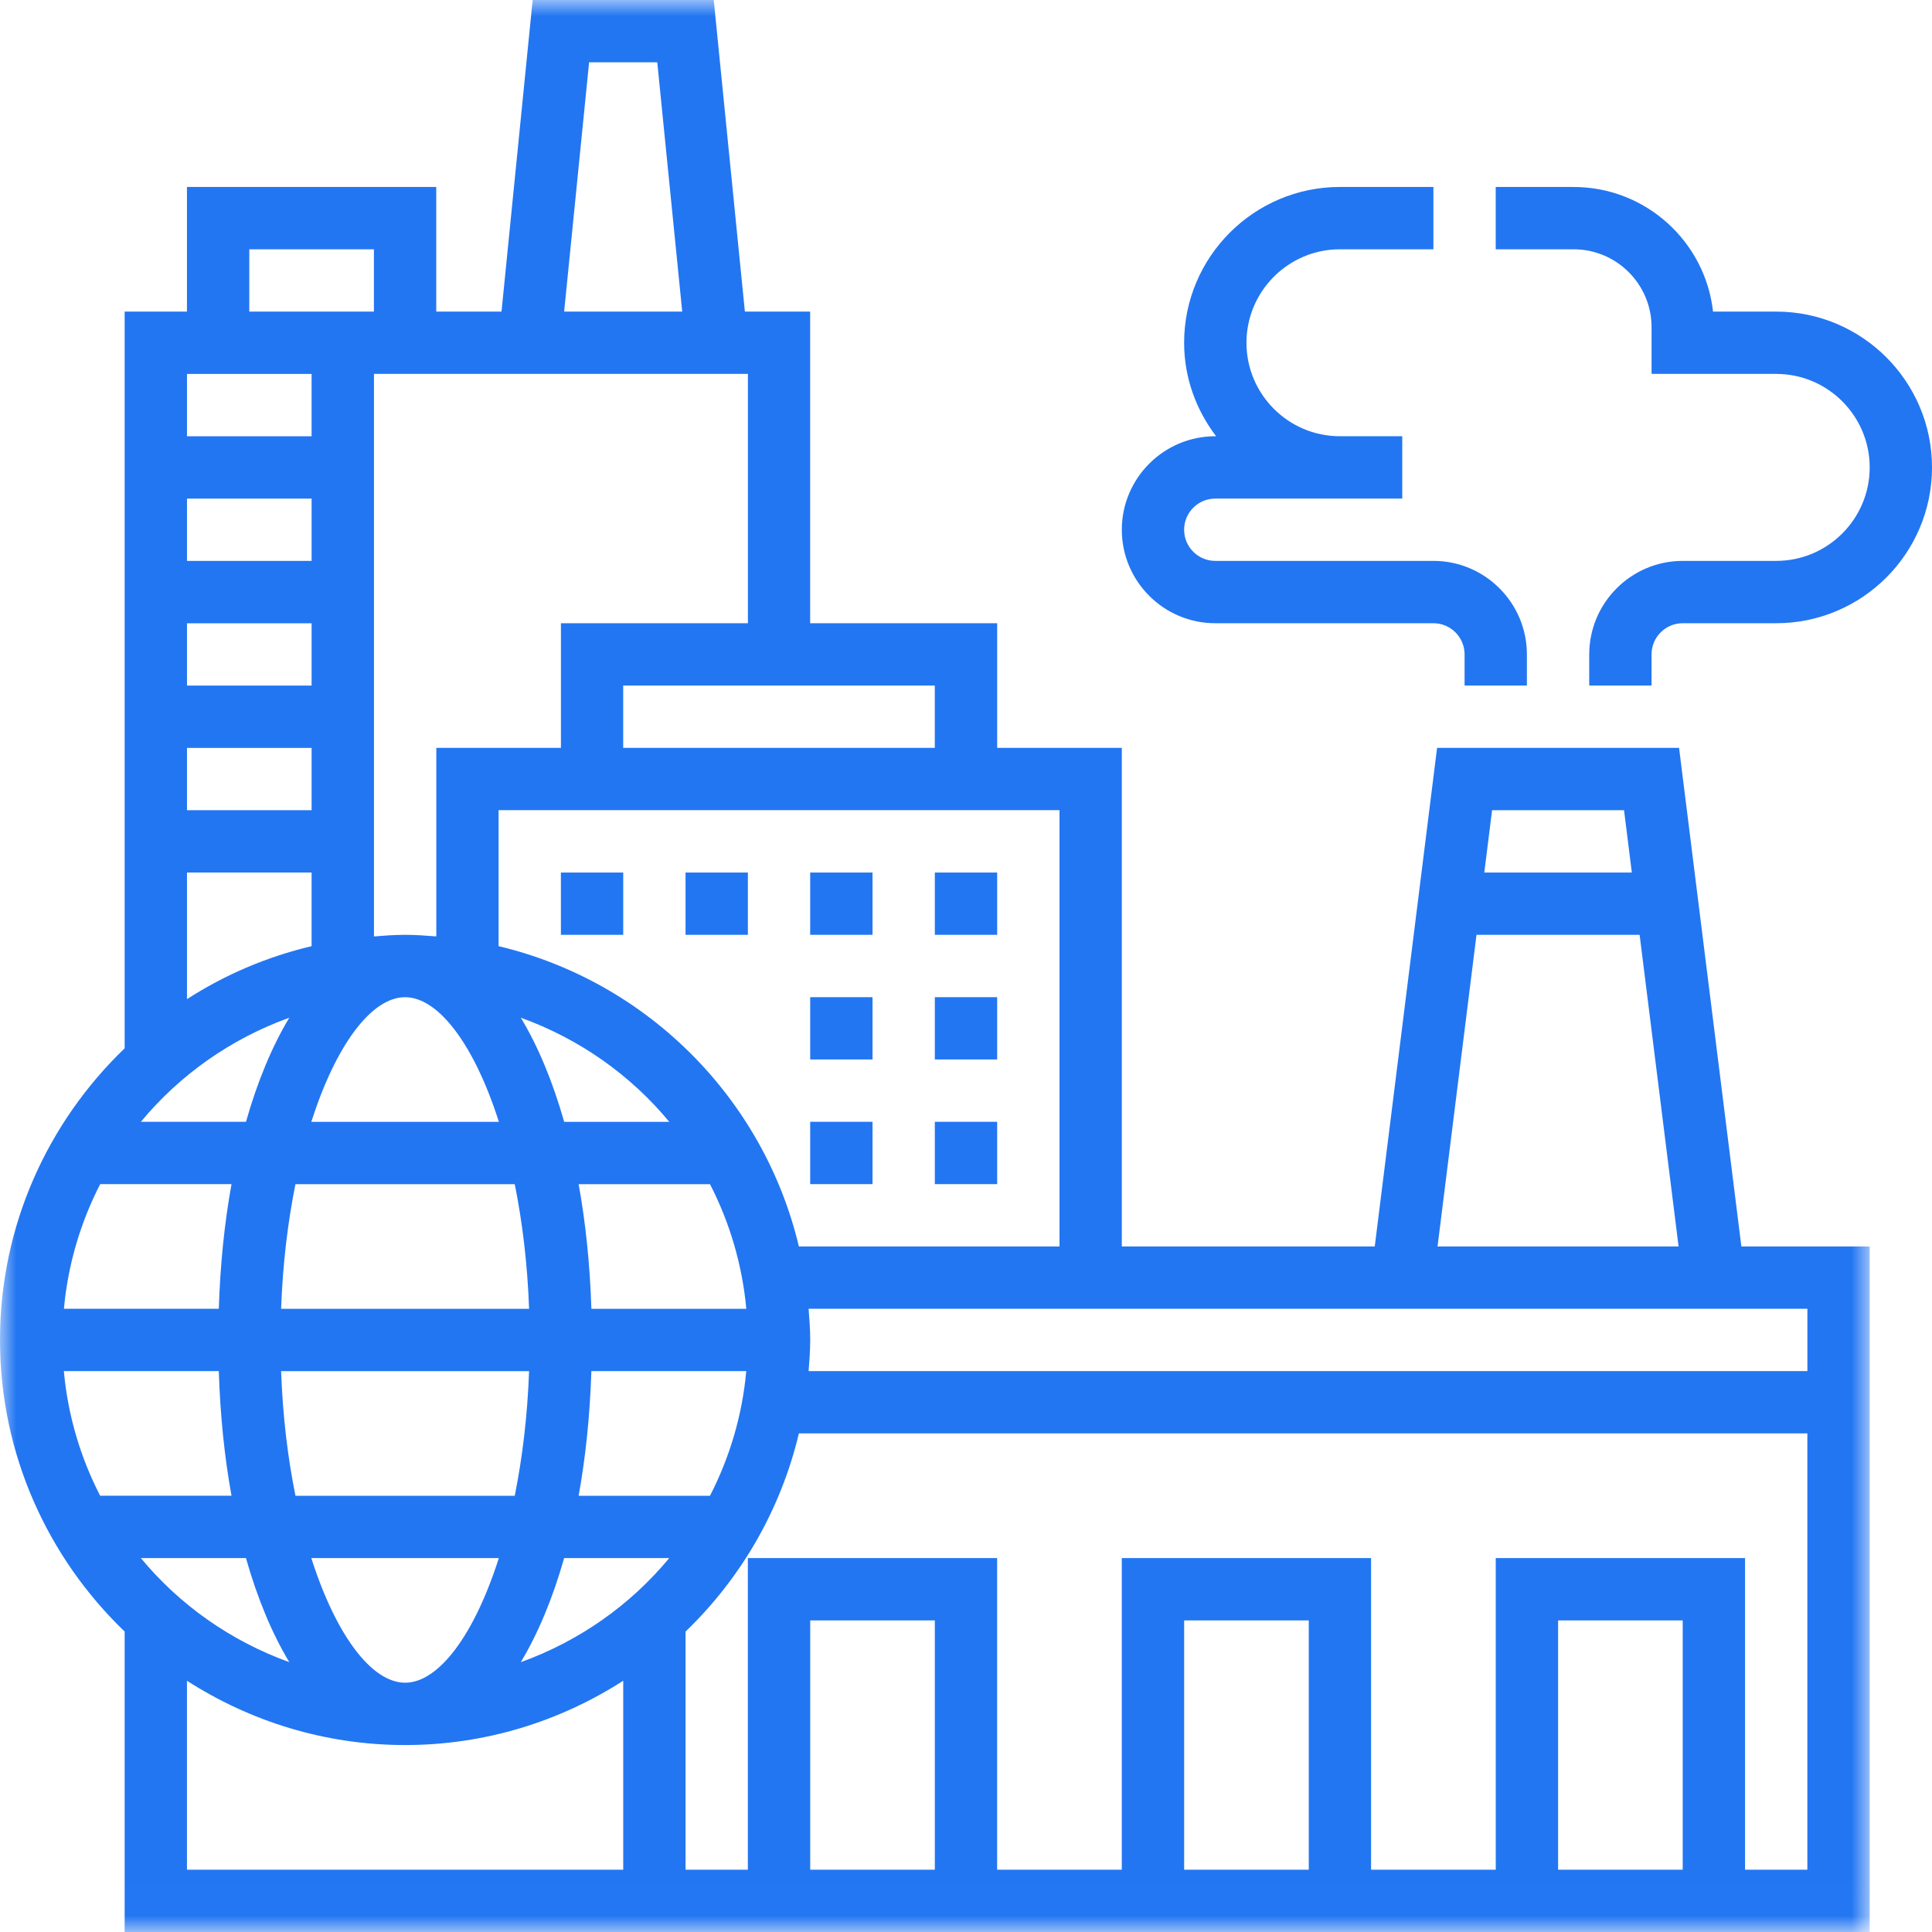 <svg xmlns="http://www.w3.org/2000/svg" xmlns:xlink="http://www.w3.org/1999/xlink" width="60" height="60" viewBox="0 0 60 60">
    <defs>
        <path id="prefix__a" d="M0 0L58.065 0 58.065 59.99 0 59.99z"/>
    </defs>
    <g fill="none" fill-rule="evenodd">
        <mask id="prefix__b" fill="#fff">
            <use xlink:href="#prefix__a"/>
        </mask>
        <path fill="#2276F2" d="M52.145 23.226H44.63L42.694 38.71h-7.855V23.226h-3.871v-3.871H25.16V9.677h-2.027L22.166 0h-5.624l-.967 9.677h-2.027v-3.87H5.806v3.87H3.871v22.88C1.49 34.846 0 38.056 0 41.612c0 3.557 1.49 6.767 3.871 9.057V60h54.194V38.71H54.08l-1.935-15.484zm-1.709 1.935l.242 1.936h-4.582l.242-1.936h4.098zm-4.582 3.871h5.066l1.21 9.678h-7.486l1.21-9.678zm-12.95 9.678H24.81c-1.095-4.606-4.72-8.232-9.326-9.326V25.16h17.42V38.71zM16.174 51.62c.535-.89.99-1.98 1.346-3.233h3.264c-1.206 1.459-2.797 2.579-4.61 3.233zm-11.8-3.233h3.264c.356 1.253.81 2.344 1.347 3.233-1.813-.654-3.404-1.774-4.611-3.233zm4.611-16.782c-.536.89-.99 1.98-1.346 3.234H4.375c1.207-1.459 2.798-2.579 4.611-3.234zM5.806 17.42h3.871v-1.935h-3.87v1.935zm0 3.871h3.871v-1.935h-3.87v1.935zm0 3.871h3.871v-1.935h-3.87v1.935zm12.56 15.484c-.044-1.373-.178-2.674-.396-3.87h4.08c.606 1.18 1 2.487 1.127 3.87h-4.811zm-9.636 0c.05-1.4.21-2.7.445-3.87h6.811c.236 1.17.395 2.47.445 3.87H8.73zm7.701 1.936c-.05 1.4-.21 2.7-.445 3.87h-6.81c-.237-1.17-.396-2.47-.446-3.87h7.701zm1.09-7.742c-.356-1.254-.81-2.344-1.346-3.234 1.813.654 3.404 1.775 4.61 3.234h-3.264zm-2.028 0H9.668c.764-2.394 1.872-3.871 2.911-3.871 1.04 0 2.15 1.477 2.914 3.87zM7.19 36.774c-.218 1.197-.351 2.498-.395 3.871H1.985c.126-1.383.52-2.69 1.126-3.87h4.08zm-.395 5.807c.044 1.373.177 2.674.395 3.87h-4.08c-.607-1.18-1.002-2.487-1.127-3.87h4.812zm2.873 5.806h5.824c-.763 2.394-1.872 3.871-2.911 3.871-1.04 0-2.15-1.477-2.913-3.87zm12.382-1.935h-4.08c.218-1.197.351-2.498.396-3.871h4.81c-.125 1.383-.52 2.69-1.126 3.87zm-2.696-23.226h9.677V21.29h-9.677v1.936zm3.87-3.871H17.42v3.87h-3.87v5.856c-.32-.025-.641-.049-.968-.049-.327 0-.648.024-.968.05v-17.47h11.613v7.743zm-4.93-17.42h2.118l.775 7.742H17.52l.775-7.742zM7.742 9.677h3.87V7.742h-3.87v1.935zm-1.936 3.871h3.871v-1.935h-3.87v1.935zm0 13.549h3.871v2.287c-1.394.33-2.697.89-3.87 1.645v-3.932zm0 25.1c1.958 1.257 4.28 1.997 6.775 1.997s4.816-.74 6.774-1.997v5.868H5.806v-5.868zm19.355 5.868h3.871v-7.742h-3.87v7.742zm11.613 0h3.871v-7.742h-3.87v7.742zm11.613 0h3.871v-7.742h-3.87v7.742zm5.807 0v-9.678h-7.742v9.678H42.58v-9.678h-7.742v9.678h-3.871v-9.678h-7.742v9.678H21.29V50.67c1.711-1.646 2.953-3.769 3.52-6.154h31.319v13.549h-1.935zm1.935-15.484H25.112c.025-.32.05-.641.05-.968 0-.327-.025-.648-.05-.968H56.13v1.936z" mask="url(#prefix__b)"/>
        <path fill="#2276F2" d="M55.161 9.677H53.2c-.242-2.174-2.09-3.87-4.329-3.87h-2.42v1.935h2.42c1.334 0 2.42 1.085 2.42 2.42v1.45h3.87c1.601 0 2.904 1.303 2.904 2.904s-1.303 2.903-2.904 2.903h-2.903c-1.6 0-2.903 1.303-2.903 2.904v.967h1.935v-.967c0-.533.434-.968.968-.968h2.903c2.669 0 4.839-2.17 4.839-4.839 0-2.668-2.17-4.839-4.839-4.839zM37.742 19.355h6.774c.534 0 .968.435.968.968v.967h1.935v-.967c0-1.601-1.302-2.904-2.903-2.904h-6.774c-.534 0-.968-.434-.968-.967 0-.533.434-.968.968-.968h5.806v-1.936h-1.935c-1.601 0-2.903-1.302-2.903-2.903 0-1.6 1.302-2.903 2.903-2.903h2.903V5.806h-2.903c-2.668 0-4.839 2.17-4.839 4.84 0 1.093.379 2.092.993 2.902h-.025c-1.601 0-2.903 1.303-2.903 2.904 0 1.6 1.302 2.903 2.903 2.903zM29.032 29.032L30.968 29.032 30.968 27.097 29.032 27.097zM21.29 29.032L23.226 29.032 23.226 27.097 21.29 27.097zM17.419 29.032L19.355 29.032 19.355 27.097 17.419 27.097zM25.161 29.032L27.097 29.032 27.097 27.097 25.161 27.097zM25.161 32.903L27.097 32.903 27.097 30.968 25.161 30.968zM29.032 32.903L30.968 32.903 30.968 30.968 29.032 30.968zM25.161 36.774L27.097 36.774 27.097 34.839 25.161 34.839zM29.032 36.774L30.968 36.774 30.968 34.839 29.032 34.839z"/>
    </g>
</svg>
